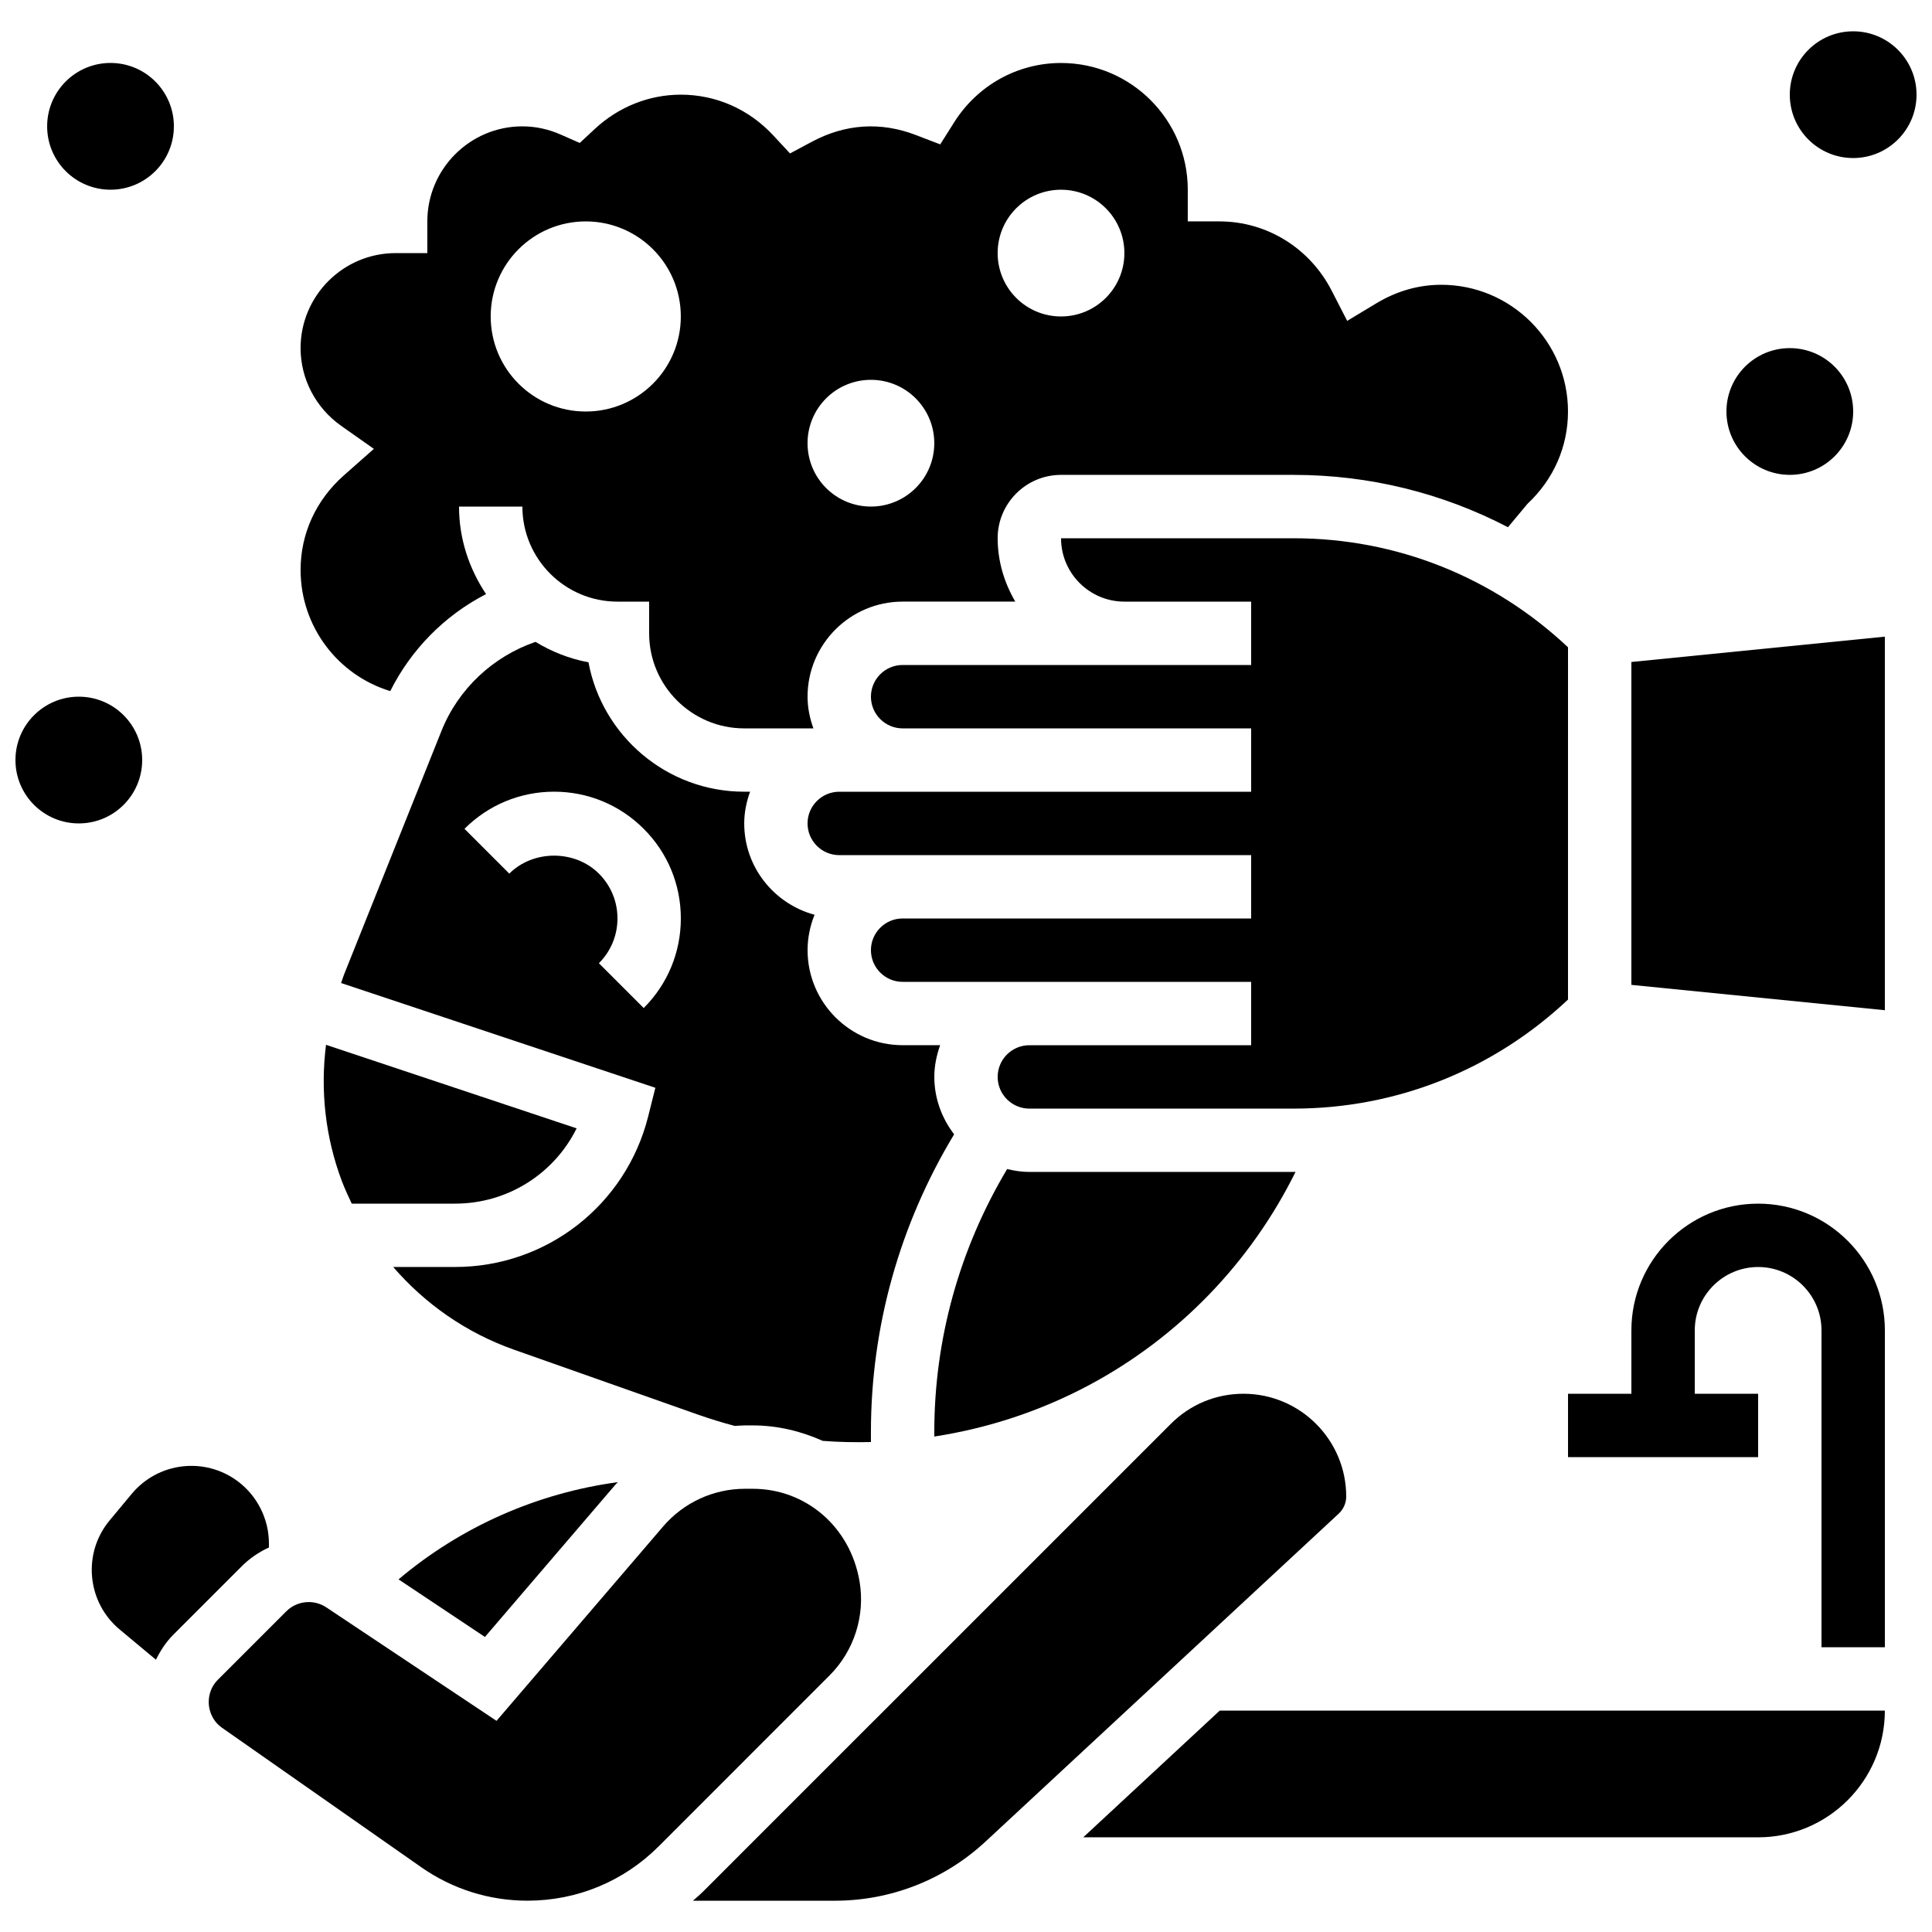 <?xml version="1.0" encoding="UTF-8"?>
<!-- Uploaded to: ICON Repo, www.iconrepo.com, Generator: ICON Repo Mixer Tools -->
<svg width="800px" height="800px" version="1.1" viewBox="144 144 512 512" xmlns="http://www.w3.org/2000/svg">
 <defs>
  <clipPath id="b">
   <path d="m148.09 328h33.906v35h-33.906z"/>
  </clipPath>
  <clipPath id="a">
   <path d="m618 152h33.902v34h-33.902z"/>
  </clipPath>
 </defs>
 <path d="m609.92 462.98c-18.523 0-33.586 15.062-33.586 33.586v16.793h-16.793v16.793h50.383v-16.793h-16.793v-16.793c0-9.262 7.531-16.793 16.793-16.793s16.793 7.531 16.793 16.793v83.969h16.793v-83.969c0-18.523-15.066-33.586-33.59-33.586z"/>
 <path d="m487.34 454.55c-0.168 0-0.328 0.023-0.496 0.023l-70.055 0.004c-2.039 0-3.988-0.312-5.887-0.766-12.605 21.094-19.305 45.035-19.305 69.719v1.168c14.234-2.199 28.07-6.727 40.953-13.594 23.836-12.715 42.906-32.539 54.789-56.555z"/>
 <path d="m296.81 443.03-66.41-22.141c-1.535 12.074-0.191 24.426 4.164 36.031 0.781 2.074 1.715 4.074 2.652 6.055h27.398c13.883 0 26.234-7.91 32.195-19.945z"/>
 <path d="m223.66 295.04c0 14.996 9.875 27.887 23.762 32.109 5.551-11.082 14.469-20.094 25.391-25.703-4.453-6.668-7.168-14.594-7.168-23.199h16.793c0 13.887 11.301 25.191 25.191 25.191h8.398v8.398c0 13.887 11.301 25.191 25.191 25.191h18.34c-0.945-2.641-1.547-5.445-1.547-8.402 0-13.887 11.301-25.191 25.191-25.191h29.859c-2.891-4.961-4.672-10.645-4.672-16.793 0-9.262 7.531-16.793 16.793-16.793h61.656c20.102 0 39.449 4.836 56.789 13.871l5.18-6.215c6.922-6.465 10.727-15.145 10.727-24.449 0-18.523-15.062-33.586-33.586-33.586-6.004 0-11.797 1.652-17.238 4.93l-7.691 4.637-4.106-7.992c-5.812-11.332-17.215-18.371-29.746-18.371h-8.398l0.004-8.395c0-18.523-15.062-33.586-33.586-33.586-11.52 0-22.117 5.887-28.34 15.742l-3.68 5.828-6.434-2.469c-9.406-3.617-18.785-2.949-27.66 1.812l-5.711 3.055-4.406-4.742c-6.481-6.988-15.195-10.832-24.535-10.832-8.379 0-16.457 3.207-22.746 9.043l-4.039 3.754-5.055-2.227c-3.273-1.441-6.684-2.172-10.145-2.172-13.887 0-25.191 11.301-25.191 25.191v8.398h-8.398c-13.887 0-25.191 11.301-25.191 25.191 0 8.145 4.023 15.828 10.738 20.57l8.684 6.121-7.961 7.035c-7.383 6.531-11.457 15.434-11.457 25.047zm201.52-100.76c9.277 0 16.793 7.516 16.793 16.793 0 9.277-7.516 16.793-16.793 16.793s-16.793-7.516-16.793-16.793c0-9.277 7.516-16.793 16.793-16.793zm-50.379 50.379c9.277 0 16.793 7.516 16.793 16.793 0 9.277-7.516 16.793-16.793 16.793s-16.793-7.516-16.793-16.793c0-9.277 7.516-16.793 16.793-16.793zm-75.57-41.984c13.914 0 25.191 11.277 25.191 25.191 0 13.914-11.277 25.191-25.191 25.191-13.914 0-25.191-11.277-25.191-25.191 0-13.914 11.277-25.191 25.191-25.191z"/>
 <path d="m338.73 521.89c0.891-0.051 1.781-0.141 2.68-0.141h2.074c6.617 0 12.848 1.547 18.547 4.098 4.273 0.336 8.531 0.402 12.773 0.312v-2.629c0-27.977 7.656-55.082 22.051-78.922-3.242-4.242-5.25-9.484-5.25-15.227 0-2.957 0.605-5.762 1.547-8.398l-9.945 0.004c-13.887 0-25.191-11.301-25.191-25.191 0-3.316 0.68-6.465 1.848-9.371-10.703-2.898-18.637-12.605-18.637-24.219 0-2.957 0.605-5.762 1.547-8.398l-1.547 0.004c-20.523 0-37.652-14.805-41.277-34.293-5.062-0.941-9.781-2.828-14.031-5.414-11.277 3.871-20.48 12.461-24.938 23.629l-25.812 64.547c-0.293 0.738-0.504 1.496-0.773 2.234l83.281 27.762-1.891 7.539c-5.879 23.516-26.922 39.949-51.164 39.949h-16.426c8.496 9.84 19.422 17.473 32.008 21.914l48.836 17.238c3.211 1.125 6.441 2.109 9.691 2.973zm-24.141-110.75-11.875-11.875c3.176-3.172 4.922-7.387 4.922-11.871s-1.746-8.699-4.922-11.875c-6.348-6.348-17.398-6.348-23.746 0l-11.875-11.875c6.344-6.336 14.781-9.836 23.75-9.836s17.406 3.5 23.746 9.84c6.348 6.34 9.84 14.777 9.84 23.746s-3.492 17.406-9.84 23.746z"/>
 <path d="m272.51 577.81 34.477-40.238c0.234-0.277 0.512-0.52 0.754-0.789-21.395 2.898-41.582 11.797-58.121 25.77z"/>
 <path d="m559.54 315.54c-19.777-18.598-45.418-28.895-72.691-28.895h-61.66c0 9.262 7.531 16.793 16.793 16.793h33.586v16.793h-92.363c-4.637 0-8.398 3.769-8.398 8.398 0 4.625 3.762 8.398 8.398 8.398h92.363v16.793h-109.16c-4.637 0-8.398 3.769-8.398 8.398 0 4.625 3.762 8.398 8.398 8.398h109.16v16.793l-92.363-0.004c-4.637 0-8.398 3.769-8.398 8.398 0 4.625 3.762 8.398 8.398 8.398h92.363v16.793h-58.777c-4.637 0-8.398 3.769-8.398 8.398 0 4.625 3.762 8.398 8.398 8.398h70.055c27.273 0 52.918-10.293 72.691-28.895z"/>
 <path d="m371.8 563.16c-2.426-14.574-14.289-24.617-28.312-24.617h-2.074c-8.328 0-16.23 3.637-21.664 9.969l-44.168 51.531-45.117-30.078c-1.418-0.941-3.031-1.402-4.652-1.402-2.176 0-4.332 0.84-5.945 2.453l-18.094 18.094c-2.402 2.41-2.551 5.215-2.426 6.668 0.133 1.453 0.766 4.199 3.551 6.144l52.699 36.887c8.305 5.82 18.055 8.891 28.188 8.891 13.133 0 25.484-5.113 34.77-14.402l45.285-45.293c6.492-6.488 9.465-15.781 7.961-24.844z"/>
 <path d="m431.07 630.91h178.85c18.523 0 33.586-15.062 33.586-33.586h-176.26z"/>
 <path d="m576.33 405 67.176 6.715v-98.996l-67.176 6.715z"/>
 <path d="m500.76 540.59c0-15.012-12.211-27.23-27.223-27.23-7.281 0-14.113 2.828-19.246 7.969l-78.57 78.57-0.008-0.008-45.285 45.293c-0.891 0.891-1.848 1.688-2.781 2.527h37.574c14.879 0 29.086-5.574 39.992-15.711l93.574-86.883c1.25-1.16 1.973-2.812 1.973-4.527z"/>
 <path d="m215.27 554.1v-1.066c0-6.441-3.074-12.586-8.219-16.449-8.766-6.574-21.125-5.121-28.137 3.293l-5.828 7.004c-3.519 4.215-5.18 9.555-4.684 15.023 0.504 5.465 3.098 10.41 7.312 13.93l9.605 8.004c1.191-2.383 2.644-4.652 4.578-6.59l18.094-18.094c2.152-2.168 4.633-3.848 7.277-5.055z"/>
 <g clip-path="url(#b)">
  <path d="m181.68 345.42c0 9.277-7.516 16.793-16.793 16.793-9.273 0-16.793-7.516-16.793-16.793 0-9.273 7.519-16.793 16.793-16.793 9.277 0 16.793 7.519 16.793 16.793"/>
 </g>
 <path d="m190.08 177.48c0 9.273-7.519 16.793-16.793 16.793-9.277 0-16.793-7.519-16.793-16.793 0-9.277 7.516-16.797 16.793-16.797 9.273 0 16.793 7.519 16.793 16.797"/>
 <path d="m635.11 253.05c0 9.273-7.519 16.793-16.793 16.793-9.273 0-16.793-7.519-16.793-16.793 0-9.277 7.519-16.793 16.793-16.793 9.273 0 16.793 7.516 16.793 16.793"/>
 <g clip-path="url(#a)">
  <path d="m651.9 169.09c0 9.273-7.519 16.793-16.793 16.793s-16.793-7.519-16.793-16.793c0-9.273 7.519-16.793 16.793-16.793s16.793 7.519 16.793 16.793"/>
 </g>
</svg>